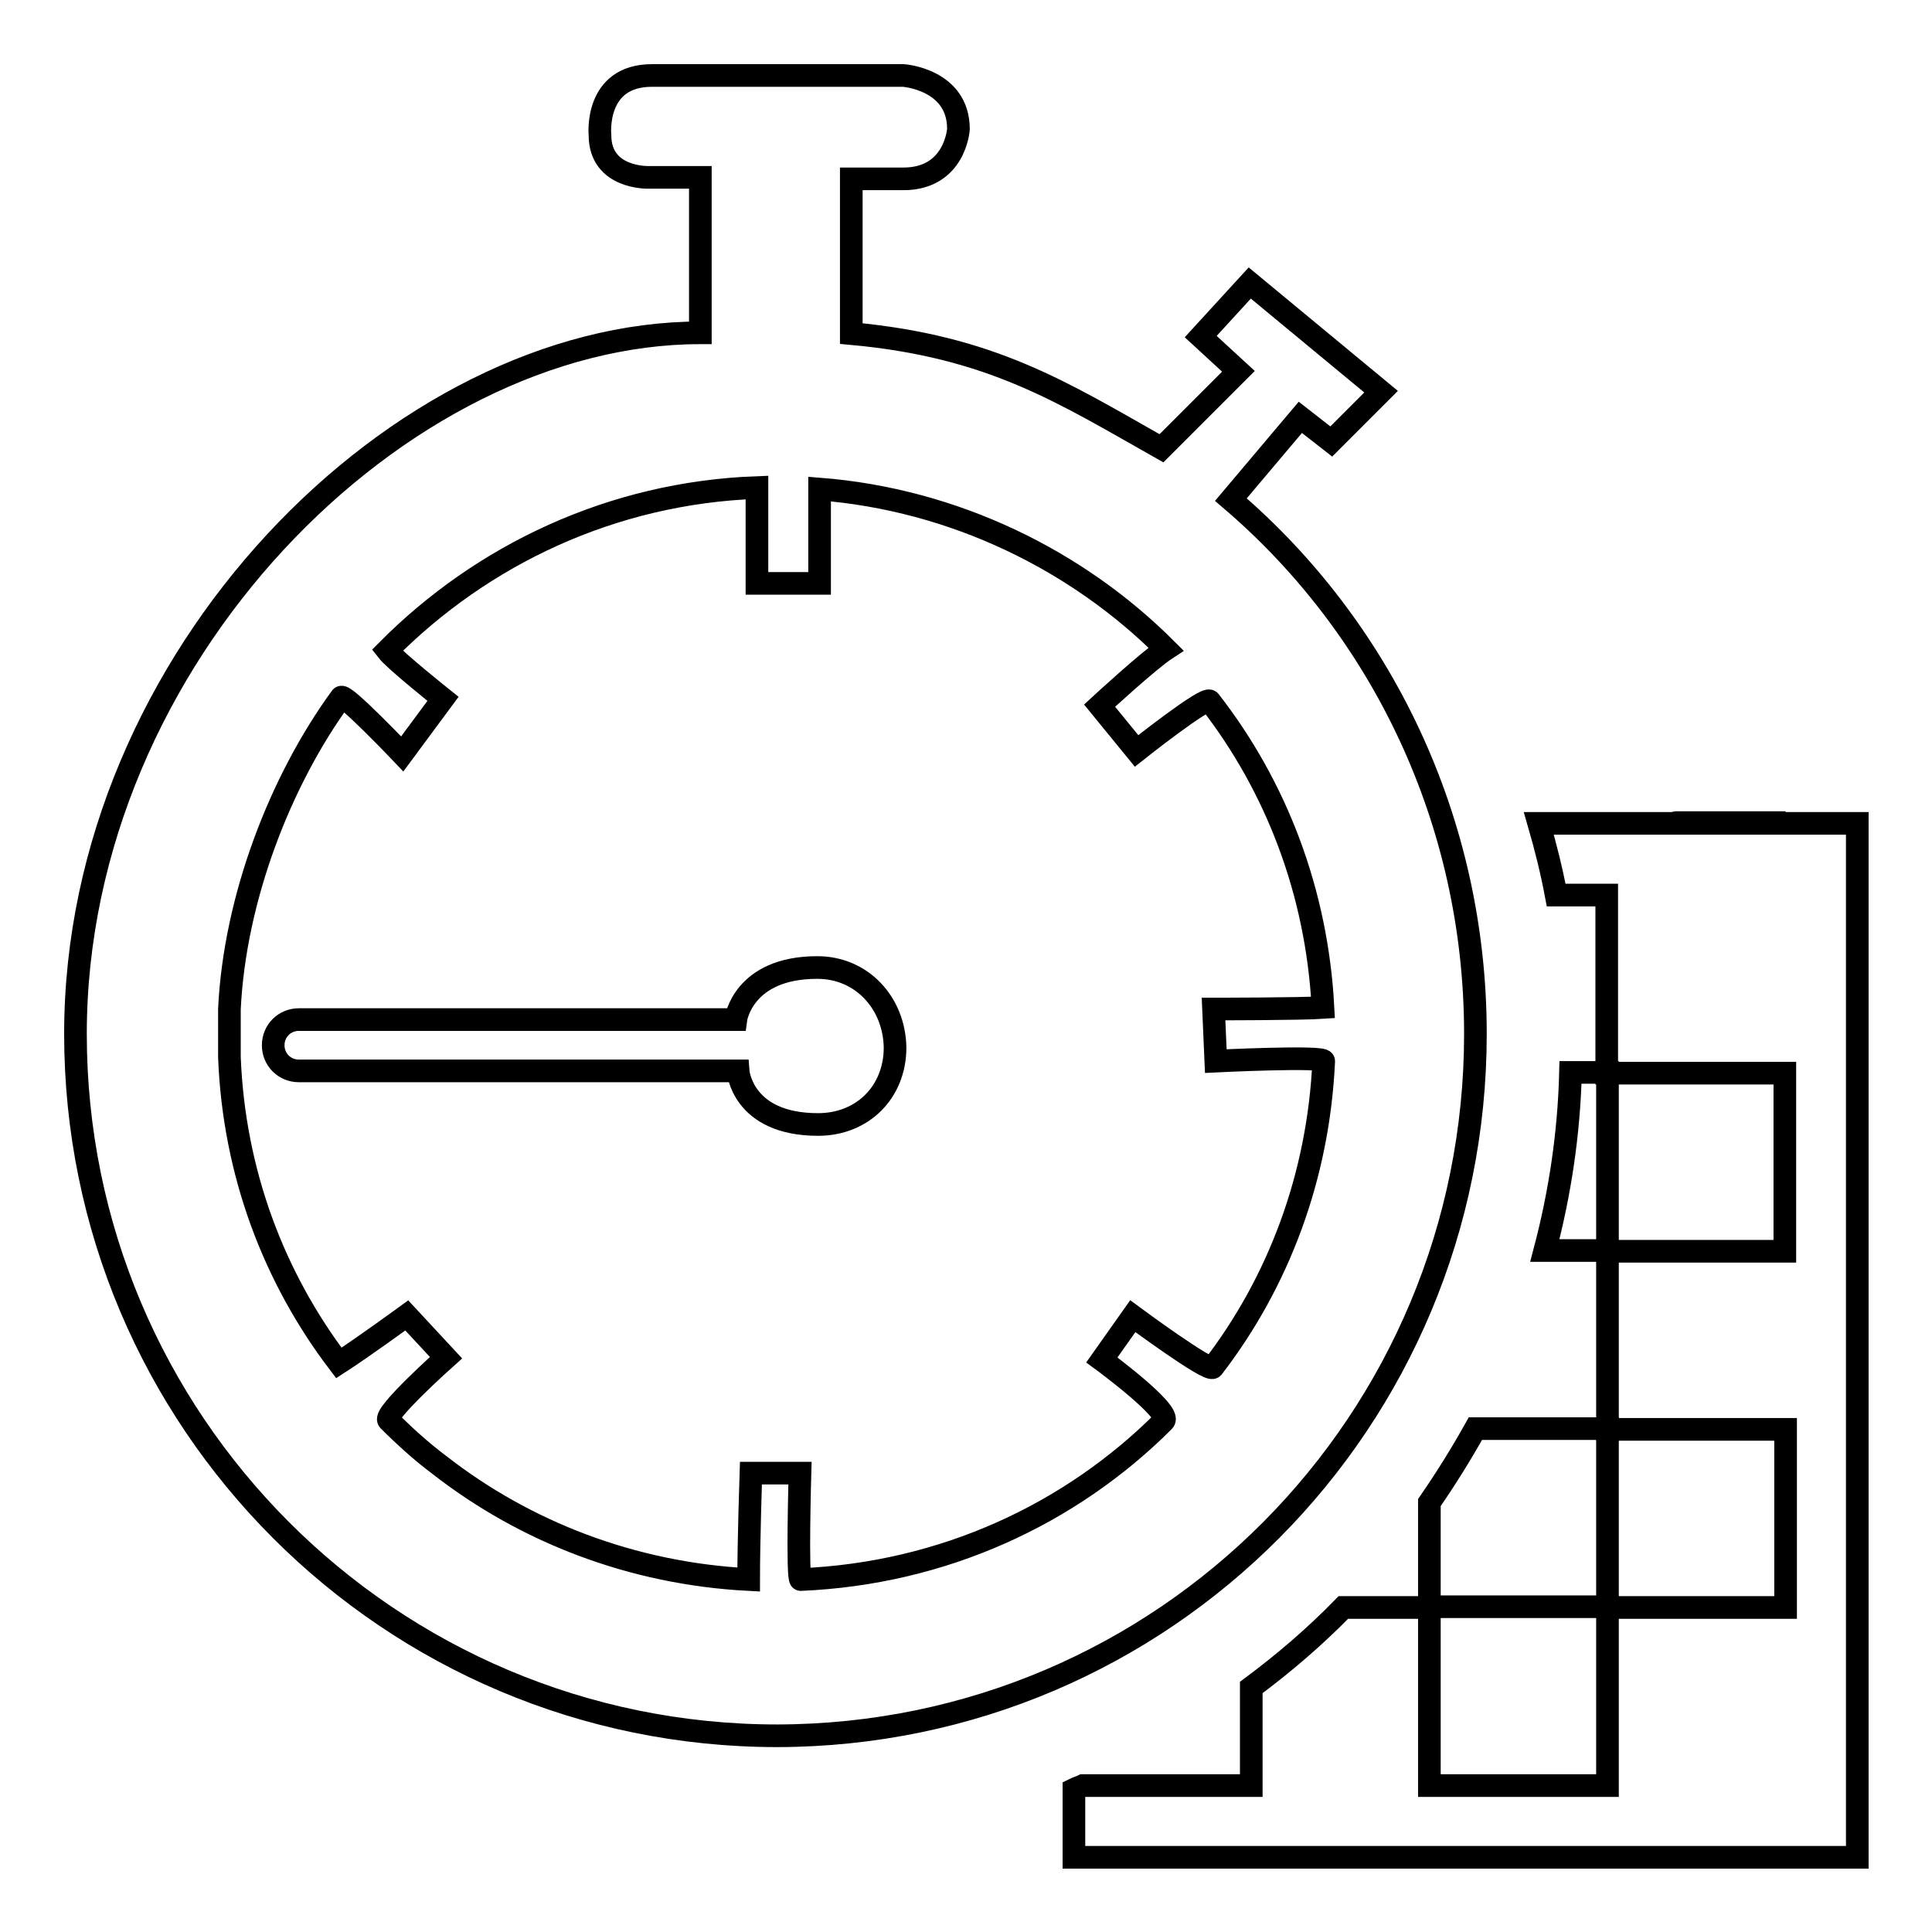 <?xml version="1.0" encoding="utf-8"?>
<!-- Svg Vector Icons : http://www.onlinewebfonts.com/icon -->
<!DOCTYPE svg PUBLIC "-//W3C//DTD SVG 1.1//EN" "http://www.w3.org/Graphics/SVG/1.1/DTD/svg11.dtd">
<svg version="1.1" xmlns="http://www.w3.org/2000/svg" xmlns:xlink="http://www.w3.org/1999/xlink" x="0px" y="0px" viewBox="0 0 256 256" enable-background="new 0 0 256 256" xml:space="preserve">
<g><g><path stroke-width="3" fill-opacity="0" stroke="#000000"  d="M236.6,109.1L236.6,109.1c-8.3,0-19.7,0-32.7,0c0.9,3.1,1.7,6.3,2.3,9.5h6.7v23.6h23.6v23.6H213v23.6h23.6v23.6H213v23.6h-23.6v-23.6H178c-3.8,3.9-7.9,7.4-12.2,10.6v13h-22.3c-0.4,0.2-0.8,0.3-1.2,0.5v9c35.8,0,74.3,0,94.4,0v0h9.4V109.1H236.6z"/><path stroke-width="3" fill-opacity="0" stroke="#000000"  d="M213,189.3h-17.5c-1.9,3.4-3.9,6.6-6.1,9.8v13.8H213V189.3L213,189.3z"/><path stroke-width="3" fill-opacity="0" stroke="#000000"  d="M208.1,142.1c-0.2,8.1-1.4,16-3.4,23.6h8.3v-23.6H208.1z"/><path stroke-width="3" fill-opacity="0" stroke="#000000"  d="M236.6,109C208.7,109,228.2,109,236.6,109L236.6,109z"/><path stroke-width="3" fill-opacity="0" stroke="#000000"  d="M195.5,137c0-28.3-12.5-53.8-32.4-70.8l9.2-10.9l4.1,3.2l6.6-6.6l-17.4-14.4l-6.5,7.1l5,4.6l-10.2,10.2c-13.1-7.4-22.5-13.5-41.1-15.2V23.7h6.9c6.9,0,7.3-6.6,7.3-6.6c0-6.6-7.3-7.1-7.3-7.1H86.4c-7.7,0-6.9,7.9-6.9,7.9c0,5.8,6.4,5.6,6.4,5.6h6.9v20.6C53.1,44.1,10,87,10,137c0,51.3,41.6,93,93,93C154.3,229.9,195.5,188.3,195.5,137z M150.1,174.4l-4.1,5.8c0,0,9.4,6.9,8.2,8.1c-12.4,12.4-29.3,20.2-48.1,21c-0.5,0-0.1-14.1-0.1-14.1l-6.5,0c0,0-0.3,9-0.3,14.1c-15.4-0.8-29.6-6.3-41-15.2c-2.4-1.8-4.6-3.8-6.7-5.9c-0.8-0.8,7.6-8.3,7.6-8.3l-5.2-5.6c0,0-5.9,4.3-9,6.3c-8.6-11.3-13.9-25.2-14.5-40.5c0-0.4,0-6.4,0-6.4c0.7-14.6,6.7-30.2,14.8-41.3c0.4-0.6,8.1,7.5,8.1,7.5l5.4-7.3c0,0-6.4-5.1-7.4-6.4c12.6-12.7,29.8-20.9,49-21.6v12.7h8.3V64.8c17.8,1.4,34.1,9.4,45.9,21.2c-2.3,1.5-8.8,7.5-8.8,7.5l4.9,6c0,0,9.2-7.3,9.7-6.6c8.8,11.3,14.2,25.3,15,40.6c-2.9,0.2-14.5,0.2-14.5,0.2l0.3,6.9c0,0,14.3-0.7,14.3,0c-0.7,15.3-6,29.3-14.7,40.6C160.1,181.8,150.1,174.4,150.1,174.4z"/><path stroke-width="3" fill-opacity="0" stroke="#000000"  d="M108.3,128.2c-9.9,0-10.8,6.9-10.8,6.9c-13.5,0-57.9,0-57.9,0c-1.9,0-3.4,1.5-3.4,3.4c0,1.9,1.5,3.4,3.4,3.4c0,0,44.9,0,58.2,0c0,0,0.5,7.1,10.6,7.1c5.9,0,10.2-4.3,10.2-10.2C118.5,132.9,114.2,128.2,108.3,128.2z"/></g></g>
</svg>